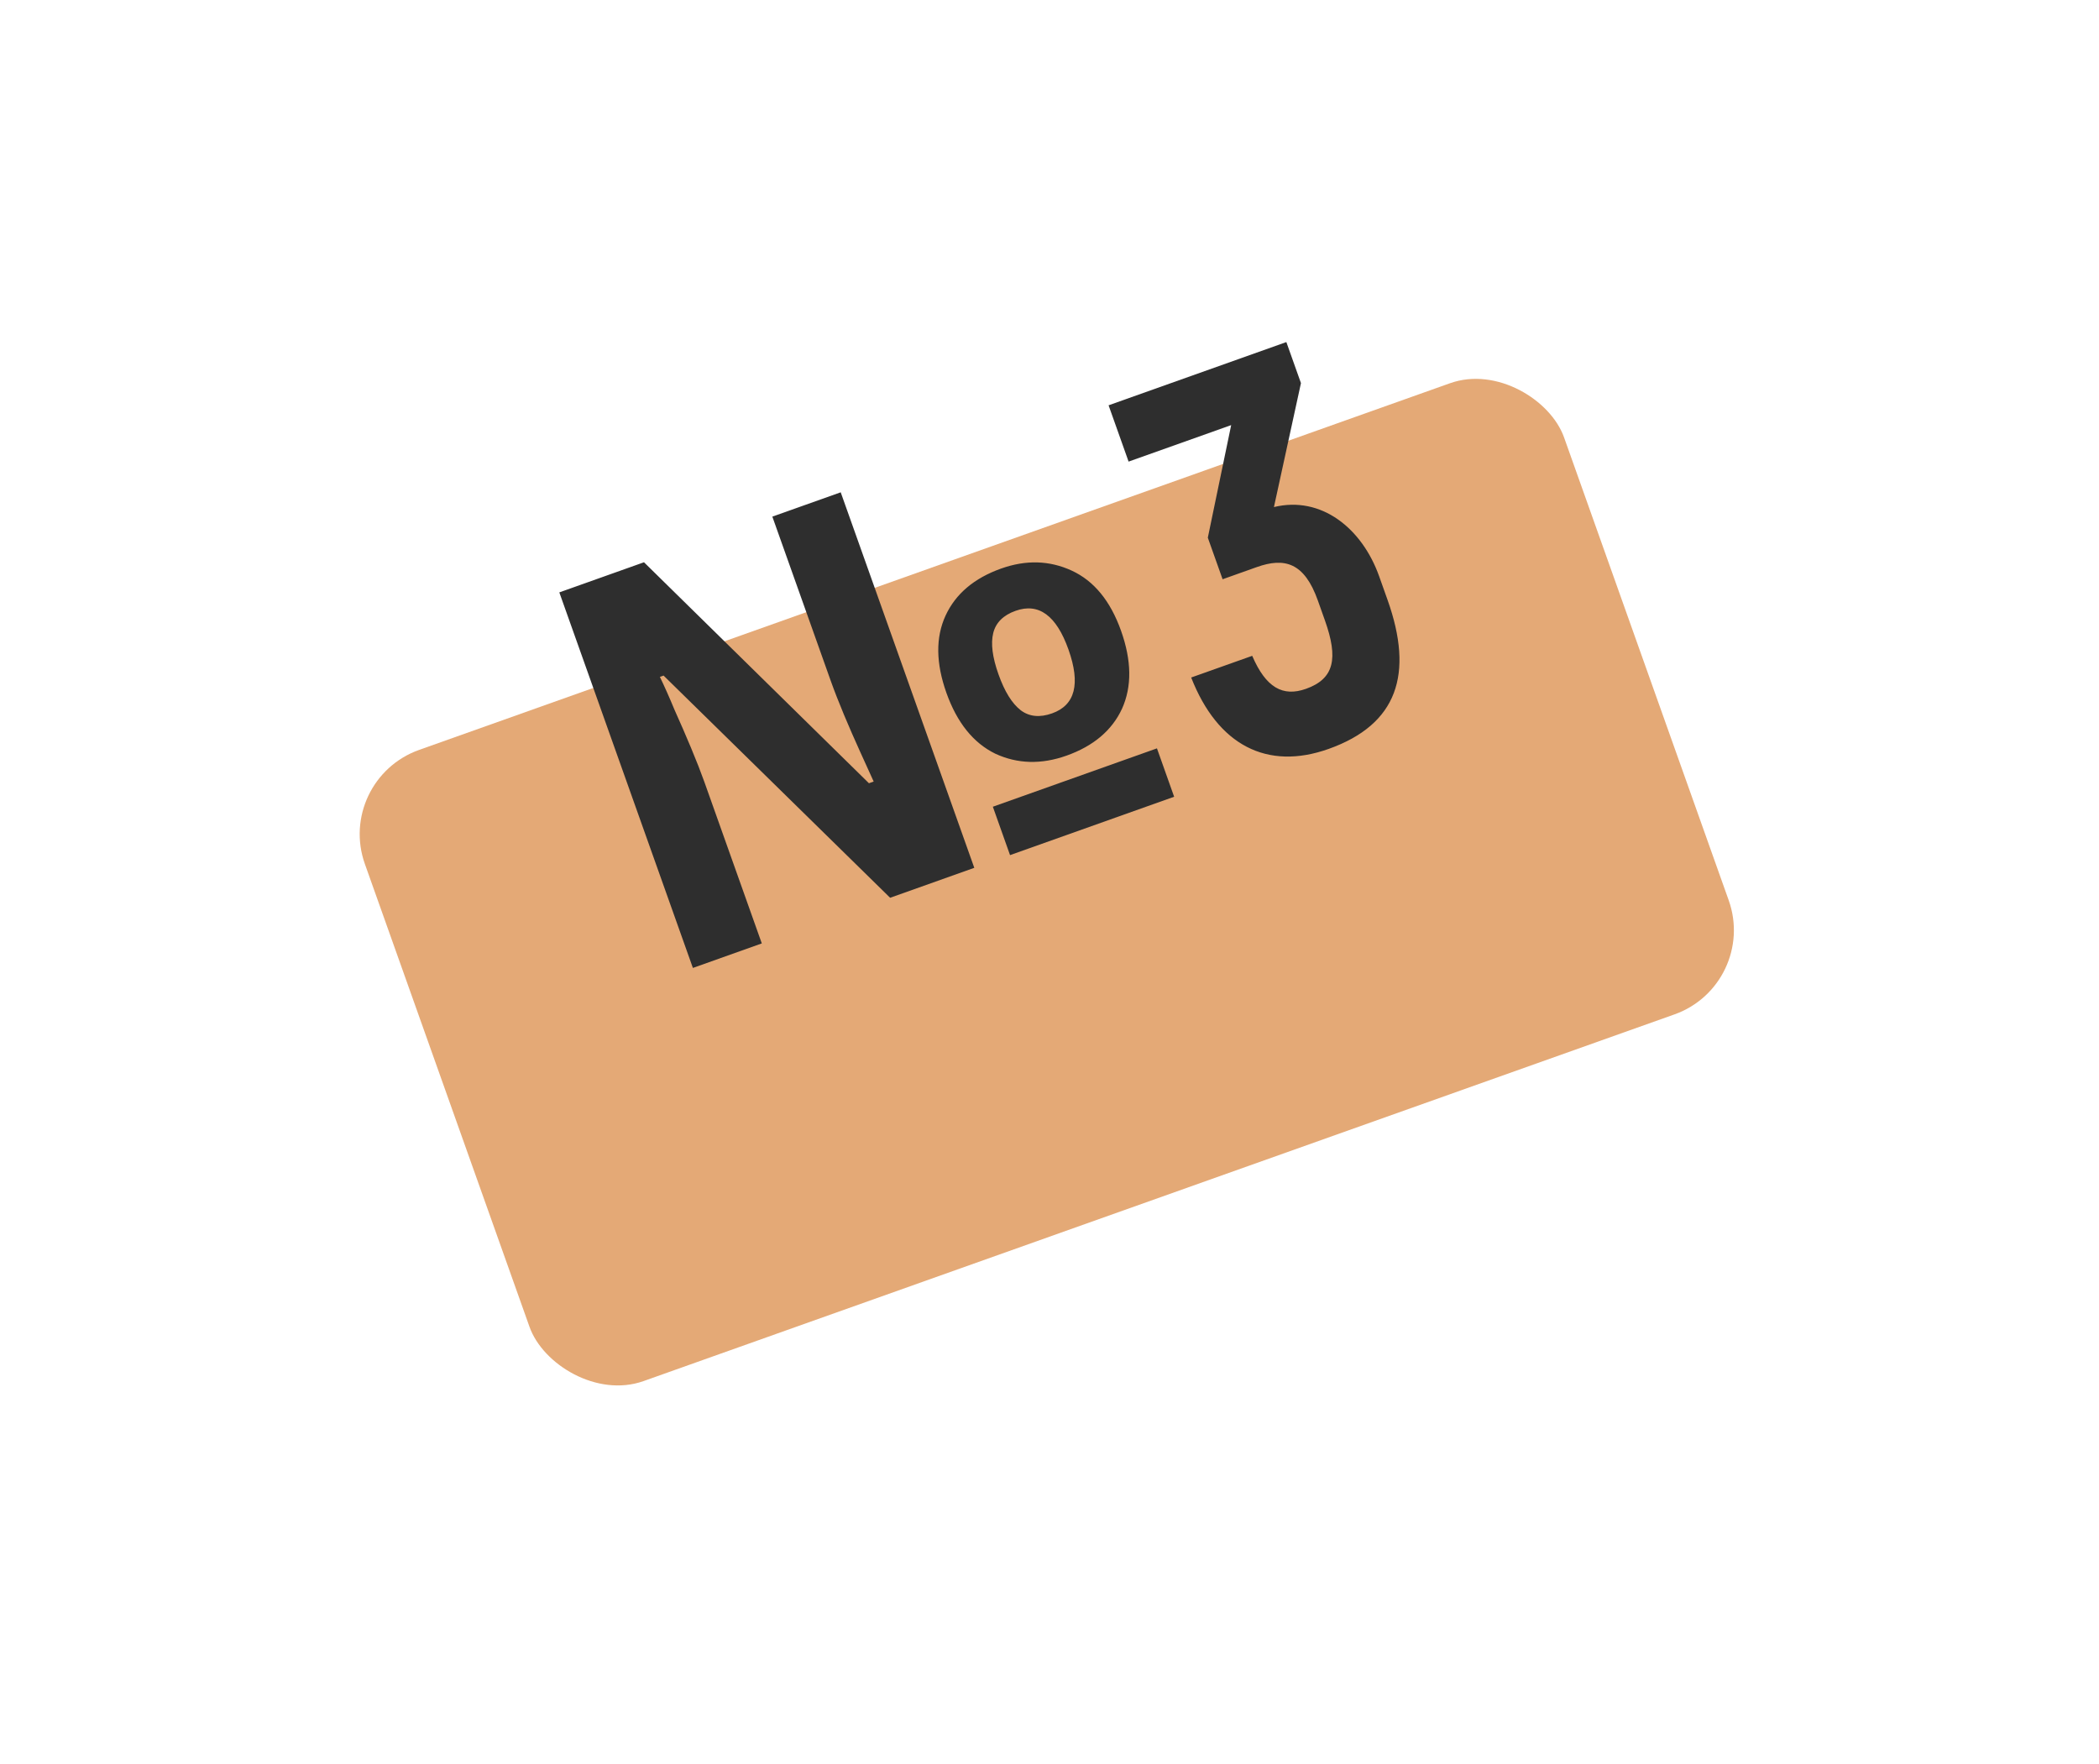 <?xml version="1.0" encoding="UTF-8"?> <svg xmlns="http://www.w3.org/2000/svg" width="94" height="79" viewBox="0 0 94 79" fill="none"> <g filter="url(#filter0_d)"> <rect x="11" y="24.924" width="57" height="30" rx="4" transform="rotate(-19.58 11 24.924)" fill="#E4A976"></rect> </g> <path d="M31.03 43.347L25.048 26.529L28.84 25.18L38.914 35.076L39.126 35.001C38.955 34.62 38.751 34.17 38.514 33.653C38.272 33.12 38.034 32.577 37.802 32.023C37.564 31.453 37.361 30.932 37.193 30.461L34.588 23.136L37.65 22.047L43.632 38.864L39.863 40.205L29.717 30.255L29.552 30.314C29.75 30.721 29.971 31.217 30.214 31.803C30.468 32.367 30.714 32.934 30.952 33.504C31.19 34.074 31.387 34.578 31.544 35.018L34.116 42.249L31.03 43.347ZM47.762 33.84C46.631 34.242 45.568 34.213 44.573 33.753C43.589 33.272 42.859 32.364 42.384 31.03C41.909 29.695 41.897 28.541 42.346 27.567C42.796 26.593 43.626 25.892 44.835 25.461C45.95 25.065 47.004 25.096 47.999 25.556C48.994 26.016 49.729 26.913 50.204 28.248C50.679 29.583 50.694 30.745 50.25 31.734C49.8 32.708 48.971 33.41 47.762 33.84ZM47.115 31.947C48.151 31.579 48.396 30.625 47.849 29.086C47.307 27.563 46.518 26.985 45.481 27.354C44.932 27.55 44.598 27.881 44.481 28.347C44.364 28.813 44.442 29.431 44.716 30.2C44.989 30.97 45.322 31.506 45.713 31.809C46.098 32.097 46.565 32.143 47.115 31.947ZM45.233 38.295L44.463 36.128L51.812 33.514L52.582 35.681L45.233 38.295ZM57.051 22.708L58.261 17.157L57.607 15.319L49.646 18.151L50.542 20.672L55.136 19.038L54.09 24.08L54.752 25.941L56.283 25.396C57.531 24.952 58.414 25.195 59.017 26.891L59.335 27.786C59.938 29.482 59.759 30.395 58.487 30.848C57.451 31.216 56.691 30.797 56.078 29.37L53.345 30.341C54.529 33.37 56.742 34.52 59.498 33.54C62.583 32.442 63.321 30.189 62.14 26.868L61.763 25.808C61 23.665 59.176 22.191 57.051 22.708Z" fill="#2E2E2E"></path> <defs> <filter id="filter0_d" x="0" y="0.822" width="93.758" height="77.367" filterUnits="userSpaceOnUse" color-interpolation-filters="sRGB"> <feFlood flood-opacity="0" result="BackgroundImageFix"></feFlood> <feColorMatrix in="SourceAlpha" type="matrix" values="0 0 0 0 0 0 0 0 0 0 0 0 0 0 0 0 0 0 127 0"></feColorMatrix> <feOffset dx="4" dy="10"></feOffset> <feGaussianBlur stdDeviation="7.5"></feGaussianBlur> <feColorMatrix type="matrix" values="0 0 0 0 0.894 0 0 0 0 0.663 0 0 0 0 0.463 0 0 0 0.5 0"></feColorMatrix> <feBlend mode="normal" in2="BackgroundImageFix" result="effect1_dropShadow"></feBlend> <feBlend mode="normal" in="SourceGraphic" in2="effect1_dropShadow" result="shape"></feBlend> </filter> </defs> </svg> 